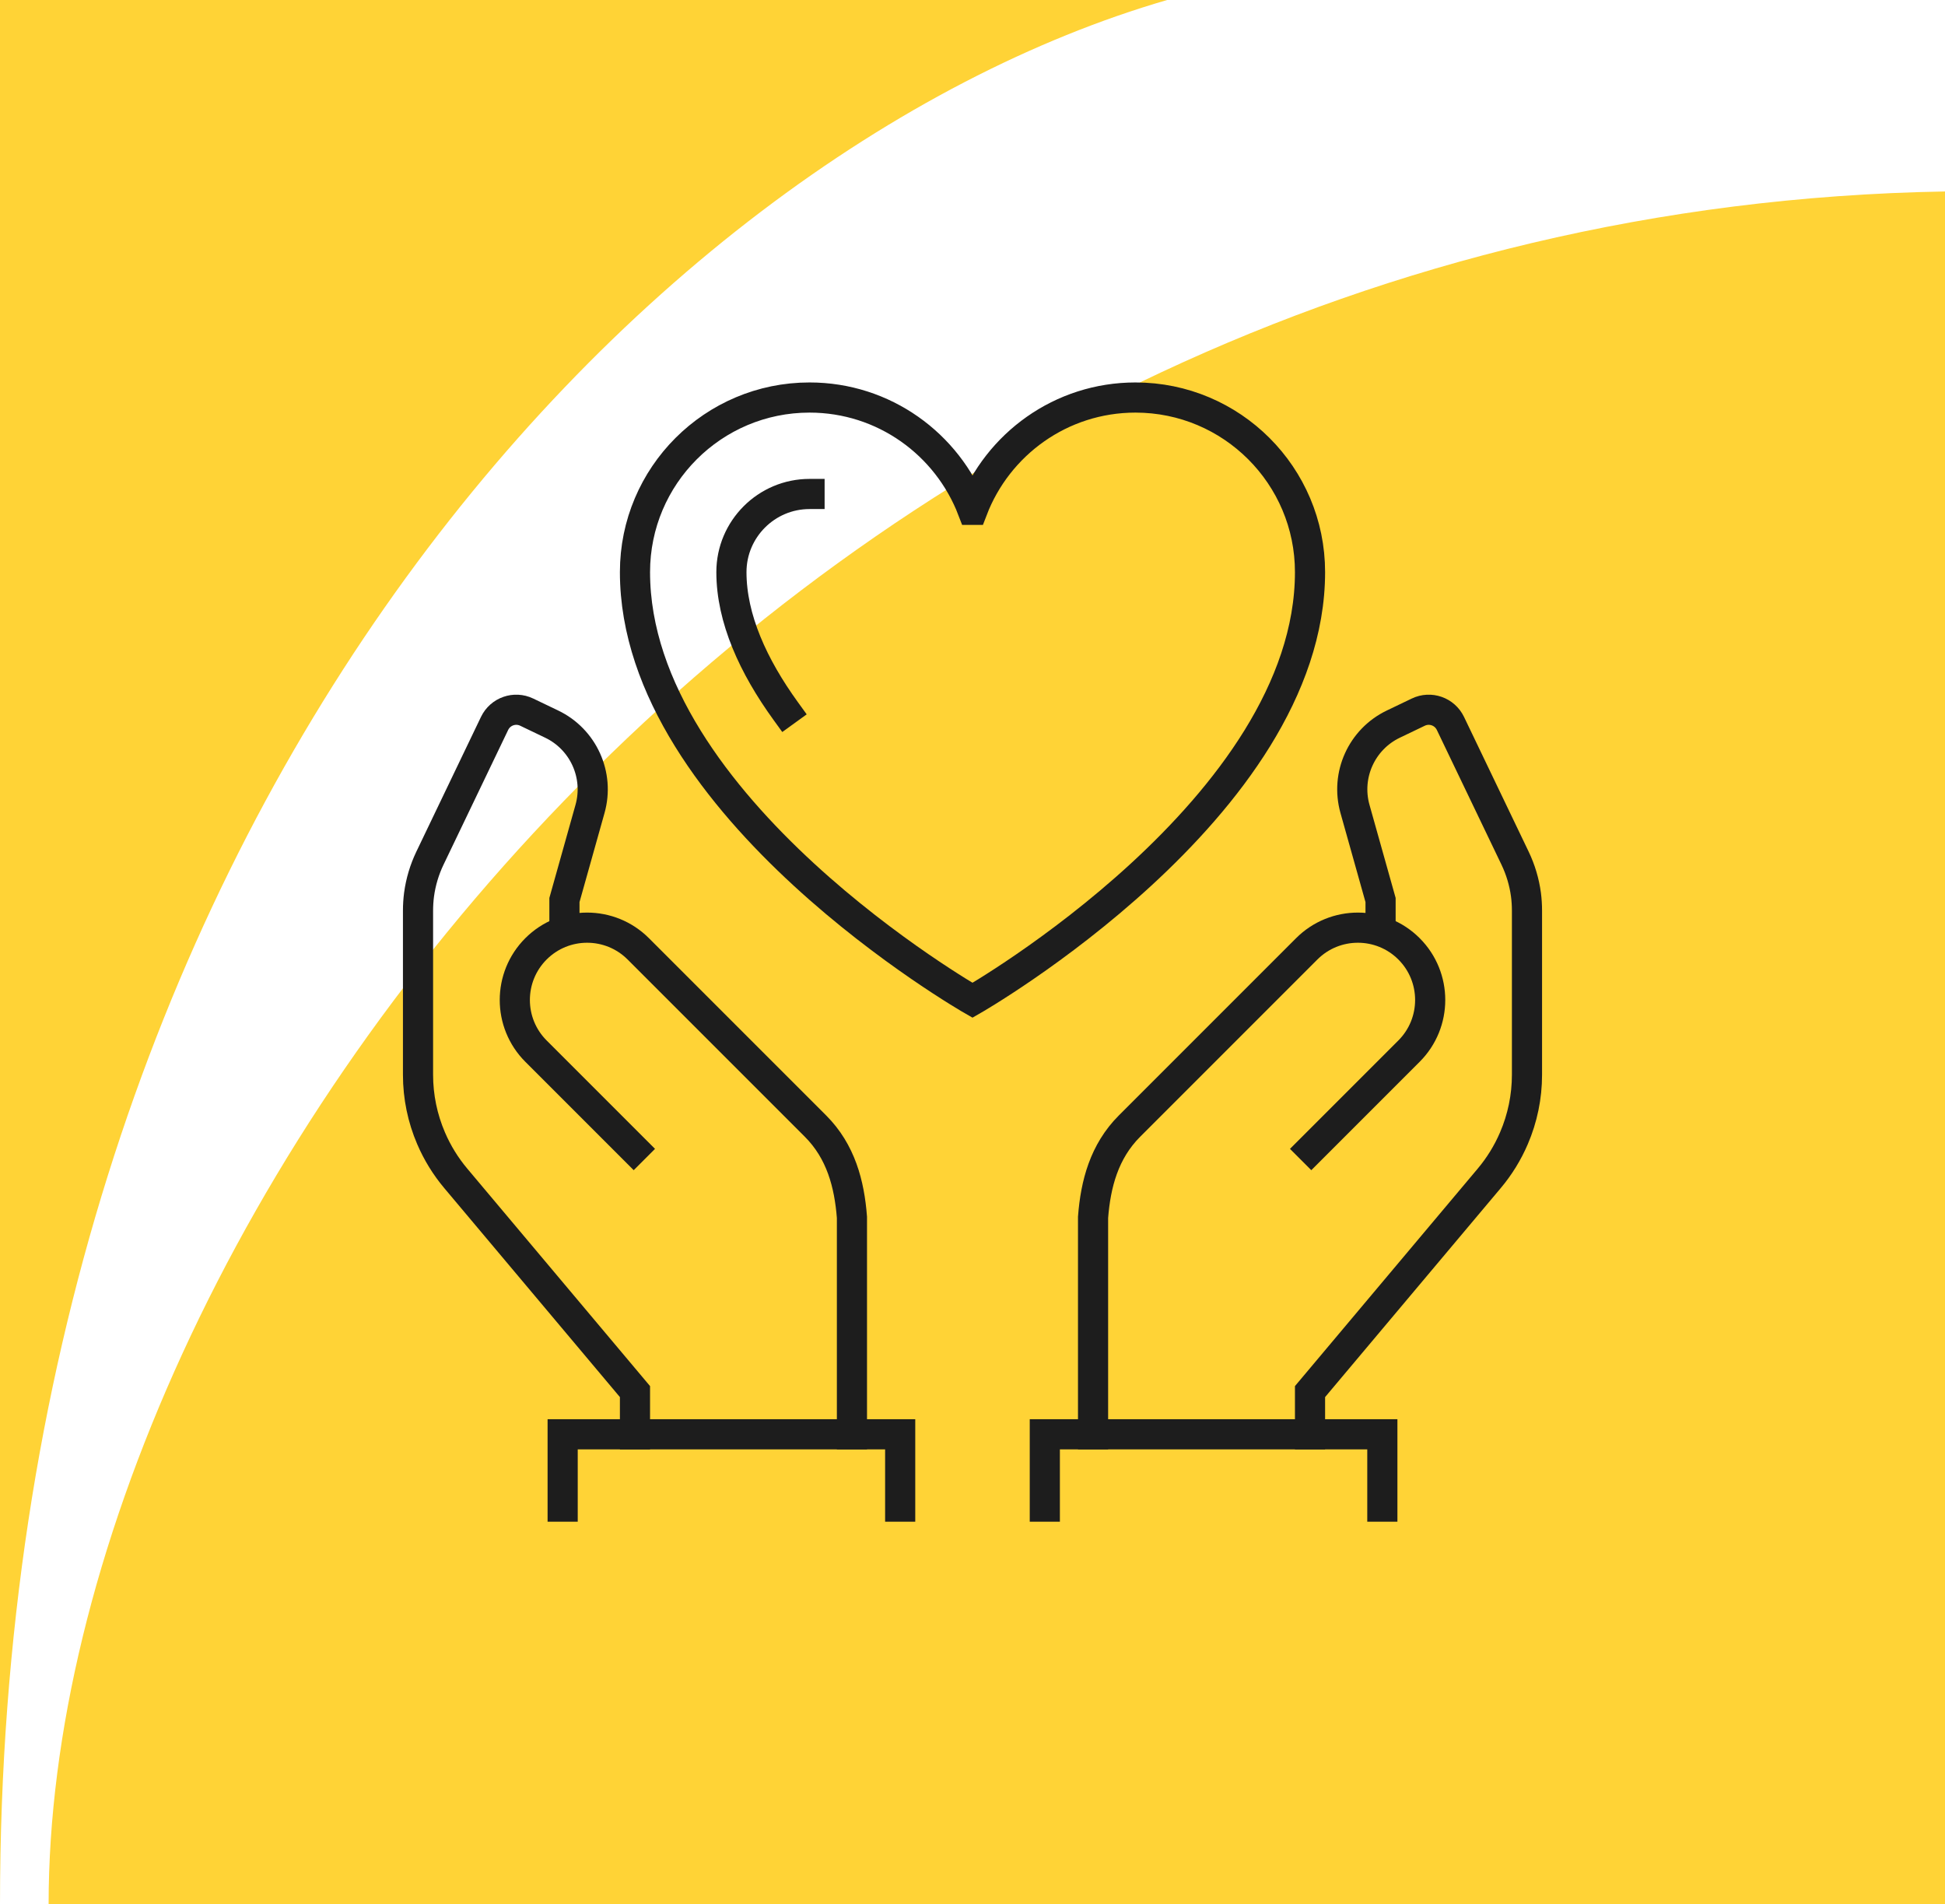 <?xml version="1.0" encoding="UTF-8"?><svg xmlns="http://www.w3.org/2000/svg" id="Ebene_1" data-name="Ebene 1" viewBox="0 0 516.1 505.2"><defs><style> .cls-1 { fill: #ffd336; } .cls-2 { fill: none; stroke: #1d1d1d; stroke-linecap: square; stroke-miterlimit: 10; stroke-width: 8px; } </style></defs><g id="Ebene_1-2" data-name="Ebene 1"><path class="cls-1" d="M309.7,0H0v505.2C0,220.6,168.9,40.9,309.7,0ZM12.9,505.2h503.2V50.8C209.7,56.1,12.9,325.3,12.9,505.2Z"/></g><g><path class="cls-2" d="M168.49,380.54v-11.33l-47.55-56.57c-2.69-3.2-4.9-6.78-6.55-10.63h0c-2.29-5.32-3.47-11.05-3.47-16.85v-43.55c0-1.42.09-2.84.27-4.24h0c.45-3.35,1.42-6.61,2.88-9.66l17.16-35.77c1.53-3.19,5.35-4.53,8.53-3l6.63,3.18c8.4,4.03,12.69,13.52,10.17,22.49l-6.79,24.18v6.27"/><path class="cls-2" d="M226.06,380.54v-57.57c-.68-8.82-2.93-17.46-9.67-24.2l-47.03-47.03c-7.49-7.49-19.65-7.49-27.14,0h0c-7.49,7.49-7.49,19.65,0,27.14l25.93,25.93"/><path class="cls-2" d="M347.61,380.54v-11.33l47.55-56.57c2.69-3.2,4.9-6.78,6.55-10.63h0c2.29-5.32,3.47-11.05,3.47-16.85v-43.55c0-1.42-.09-2.84-.27-4.24h0c-.45-3.35-1.42-6.61-2.88-9.66l-17.16-35.77c-1.53-3.19-5.35-4.53-8.53-3l-6.63,3.18c-8.4,4.03-12.69,13.52-10.17,22.49l6.79,24.18v6.27"/><path class="cls-2" d="M290.04,380.54v-57.57c.68-8.82,2.93-17.46,9.67-24.2l47.03-47.03c7.49-7.49,19.65-7.49,27.14,0h0c7.49,7.49,7.49,19.65,0,27.14l-25.93,25.93"/><polyline class="cls-2" points="277.24 399.73 277.24 380.54 366.8 380.54 366.8 399.73"/><polyline class="cls-2" points="149.3 399.73 149.3 380.54 238.86 380.54 238.86 399.73"/><path class="cls-2" d="M258.05,135.27c-6.66-17.41-23.48-29.8-43.24-29.8-25.58,0-46.32,20.74-46.32,46.32,0,62.43,89.56,113.6,89.56,113.6,0,0,89.56-51.18,89.56-113.6,0-25.58-20.74-46.32-46.32-46.32-19.75,0-36.57,12.39-43.23,29.8Z"/><path class="cls-2" d="M208.47,188.63c-8.57-11.85-14.39-24.49-14.39-36.84,0-11.43,9.3-20.73,20.73-20.73"/></g></svg>